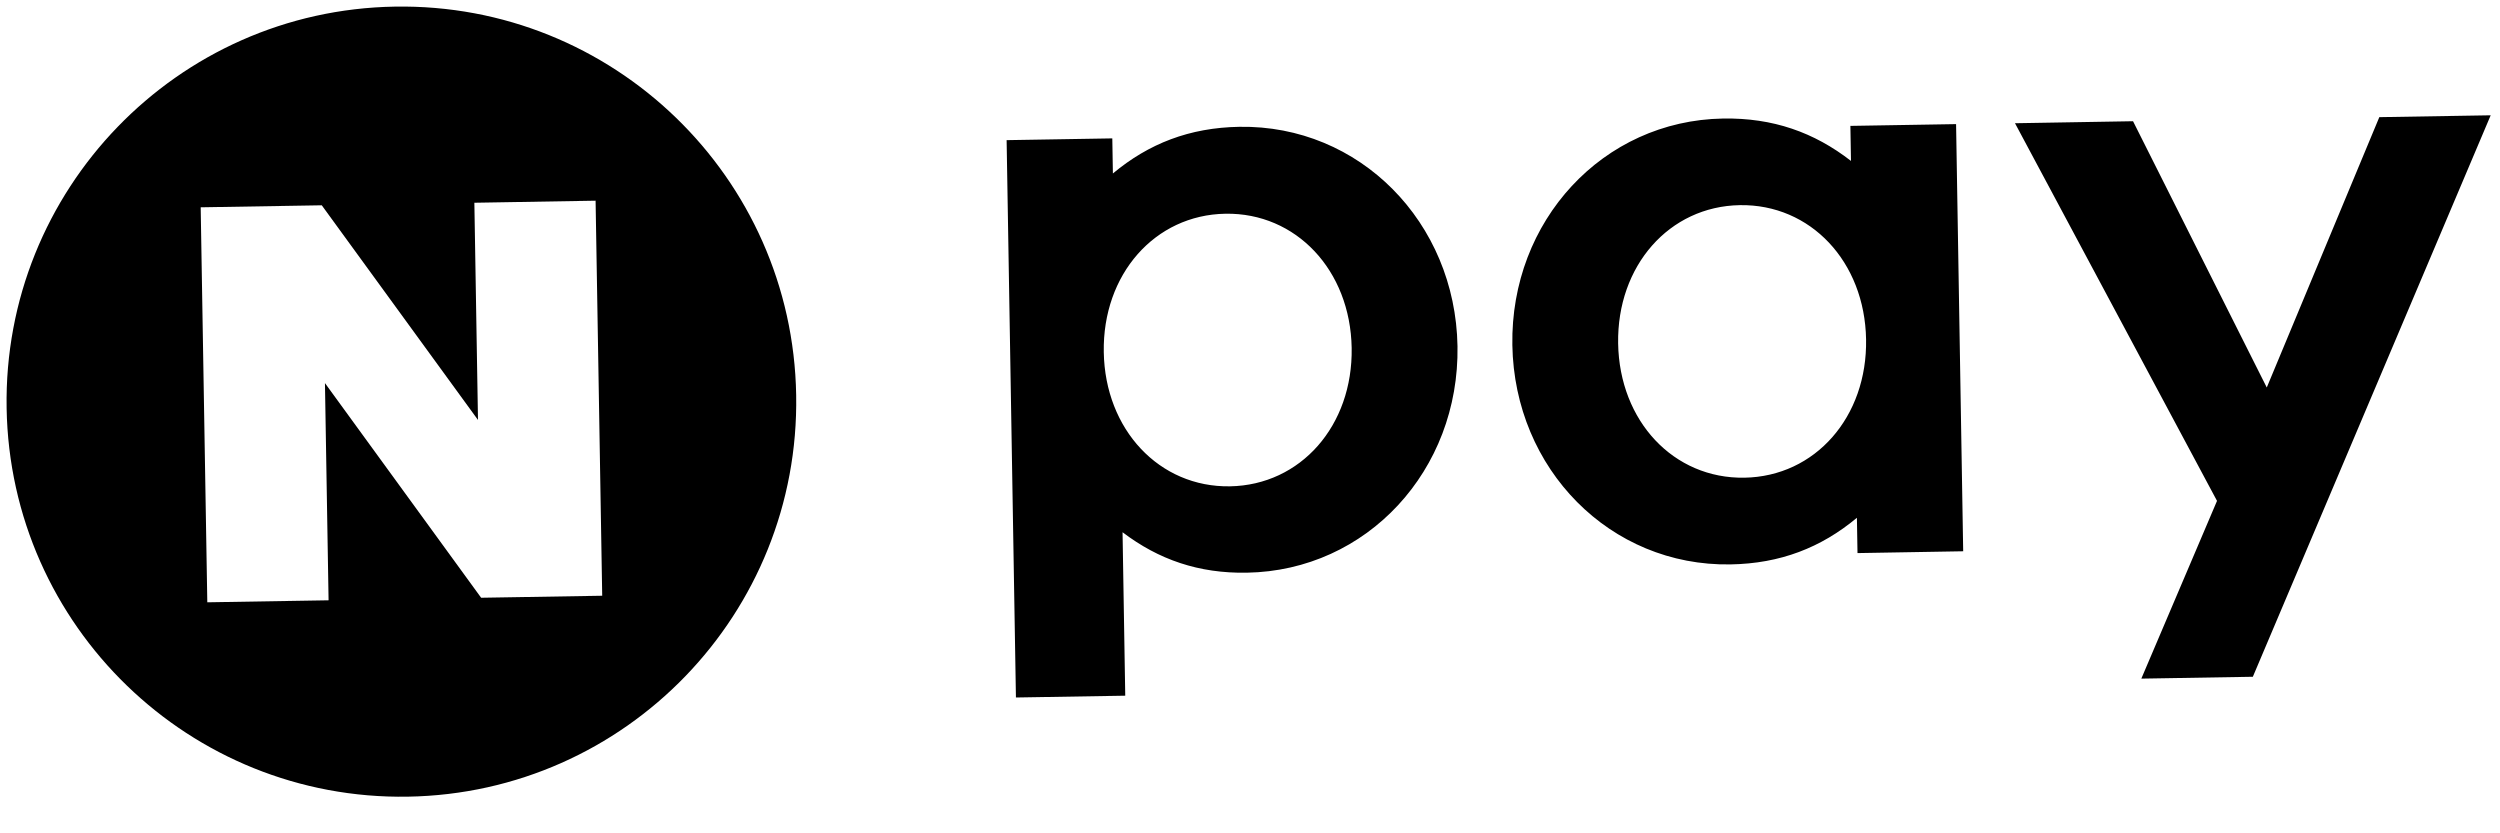 <svg width="51" height="17" viewBox="0 0 51 17" fill="none" xmlns="http://www.w3.org/2000/svg">
<path d="M8.323 16.252C3.875 16.326 0.209 12.778 0.135 8.327C0.06 3.877 3.606 0.209 8.054 0.135C12.502 0.06 16.168 3.608 16.242 8.059C16.319 12.509 12.773 16.177 8.323 16.252ZM9.677 4.136L9.751 8.567L6.564 4.188L4.094 4.229L4.229 12.287L6.703 12.246L6.629 7.815L9.815 12.194L12.285 12.153L12.15 4.094L9.677 4.136Z" fill="black"/>
<path d="M48.538 2.39L46.242 7.905L43.514 2.473L41.106 2.514L45.227 10.218L43.683 13.844L45.958 13.806L50.81 2.352L48.538 2.39ZM37.893 11.283L40.049 11.246L39.904 2.532L37.748 2.568L37.76 3.283C37.009 2.699 36.166 2.401 35.15 2.418C32.697 2.459 30.81 4.507 30.852 7.039C30.894 9.572 32.849 11.555 35.302 11.514C36.318 11.497 37.15 11.172 37.881 10.563L37.893 11.283ZM35.586 9.745C34.142 9.769 33.037 8.593 33.01 7.007C32.984 5.422 34.052 4.209 35.493 4.185C36.934 4.161 38.041 5.337 38.068 6.923C38.096 8.507 37.029 9.721 35.586 9.745ZM22.902 10.859C23.637 11.417 24.455 11.7 25.434 11.683C27.887 11.642 29.775 9.595 29.733 7.062C29.69 4.53 27.735 2.546 25.282 2.587C24.267 2.604 23.434 2.929 22.703 3.539L22.691 2.823L20.535 2.859L20.725 14.229L22.955 14.192L22.9 10.859L22.902 10.859ZM22.517 7.183C22.49 5.597 23.558 4.384 24.999 4.36C26.44 4.336 27.547 5.512 27.574 7.098C27.601 8.684 26.533 9.896 25.092 9.921C23.651 9.945 22.543 8.766 22.517 7.183Z" fill="black"/>
</svg>
